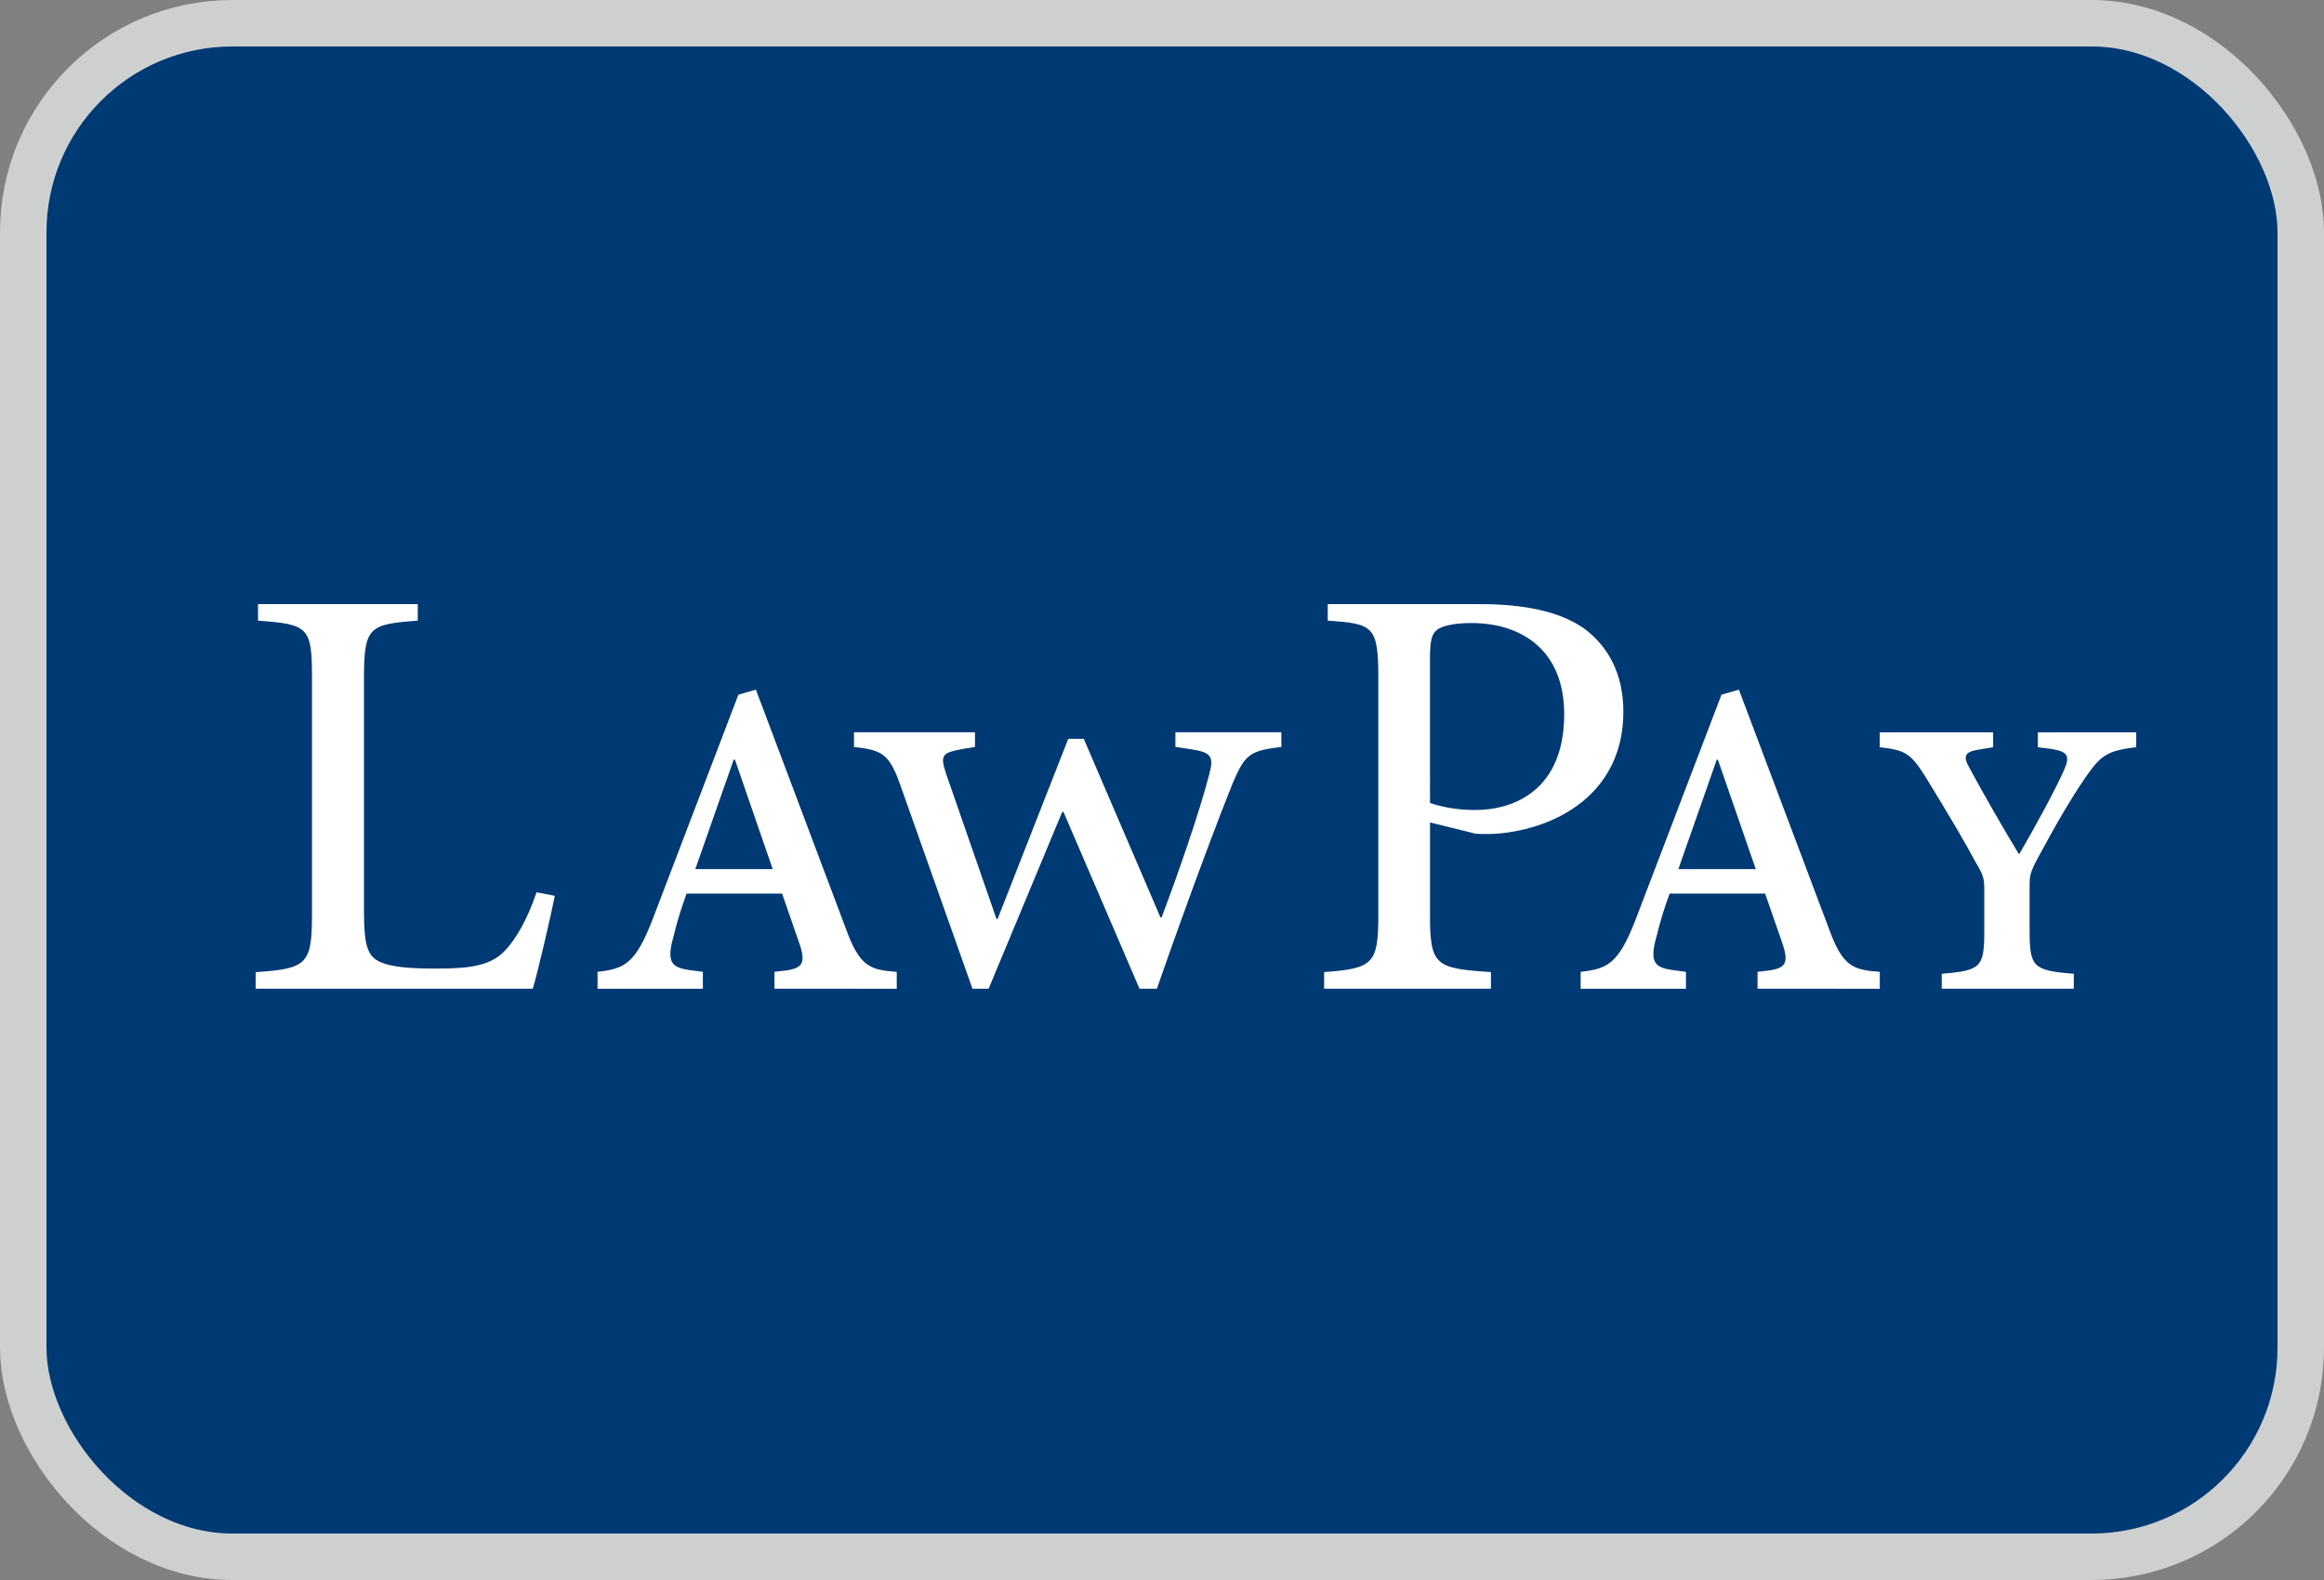 <svg fill="none" height="34" viewBox="0 0 50 34" width="50" xmlns="http://www.w3.org/2000/svg"><rect x="0" y="0" width="50" height="34" fill="#808080" stroke="none"/><rect fill="#003a74" height="33" rx="4.5" stroke="#cecfcf" width="49" x=".5" y=".5"/><g fill="#fff"><path d="m11.937 19.277c-.078.394-.356 1.605-.474 1.999h-5.963v-.356c1.106-.077 1.212-.165 1.212-1.249v-5.093c0-1.082-.079-1.145-1.161-1.222v-.356h3.437v.356c-1.039.077-1.157.128-1.157 1.222v5.03c0 .687.065.942.303 1.07.263.14.71.165 1.262.165.726 0 1.173-.065 1.476-.395.236-.254.474-.661.671-1.247z"/><path d="m16.662 21.276v-.364l.238-.027c.377-.054.452-.162.276-.647l-.35-1.009h-2.054c-.099.269-.2.579-.287.943-.151.539-.025.647.337.701l.3.04v.364h-2.266v-.364c.576-.067.813-.162 1.19-1.144l1.84-4.82.377-.108 1.941 5.157c.288.795.514.876 1.089.915v.364zm-.85-4.928h-.027l-.826 2.355h1.666z"/><path d="m27.569 16.073c-.695.081-.784.174-1.043.768-.245.606-.862 2.212-1.636 4.435h-.374l-1.636-3.805h-.026l-1.584 3.805h-.348l-1.546-4.365c-.243-.698-.4-.768-1.003-.838v-.315h2.603v.315l-.284.047c-.413.081-.476.117-.335.536l1.082 3.119h.024l1.52-3.876h.334l1.649 3.841h.026c.336-.885.824-2.293 1.017-3.05.117-.419.052-.5-.4-.57l-.321-.047v-.315h2.279z"/><path d="m31.84 13c.939 0 1.707.153 2.237.521.516.383.849.968.849 1.796 0 1.656-1.285 2.457-2.584 2.61-.199.025-.449.025-.596.013l-.98-.242v1.998c0 1.082.119 1.145 1.311 1.222v.358h-3.589v-.358c1.058-.077 1.166-.177 1.166-1.235v-5.092c0-1.119-.108-1.171-1.088-1.235v-.356zm-1.074 4.278c.172.063.53.153.968.153.861 0 1.919-.446 1.919-2.063 0-1.375-.914-1.961-1.999-1.961-.37 0-.65.065-.741.153-.108.077-.147.228-.147.598z"/><path d="m37.813 21.276v-.364l.238-.027c.375-.054.451-.162.275-.647l-.35-1.009h-2.054c-.101.269-.2.579-.288.943-.151.539-.024.647.339.701l.3.04v.364h-2.266v-.364c.577-.067.814-.162 1.19-1.144l1.84-4.82.375-.108 1.942 5.157c.287.795.514.876 1.089.915v.364zm-.853-4.928h-.025l-.826 2.355h1.666z"/><path d="m45.96 16.08c-.643.071-.773.191-1.095.654-.285.415-.605.951-1.045 1.772-.131.248-.154.344-.154.522v.988c0 .796.07.867.951.939v.321h-2.841v-.321c.855-.072.915-.143.915-.939v-.869c0-.25-.024-.321-.18-.582-.26-.488-.558-.986-1.081-1.842-.321-.512-.441-.584-.988-.643v-.321h2.439v.321l-.358.059c-.261.049-.285.156-.154.38.274.512.773 1.381 1.071 1.868.38-.654.784-1.403.963-1.807.143-.321.083-.404-.274-.465l-.285-.035v-.321h2.116z"/></g></svg>